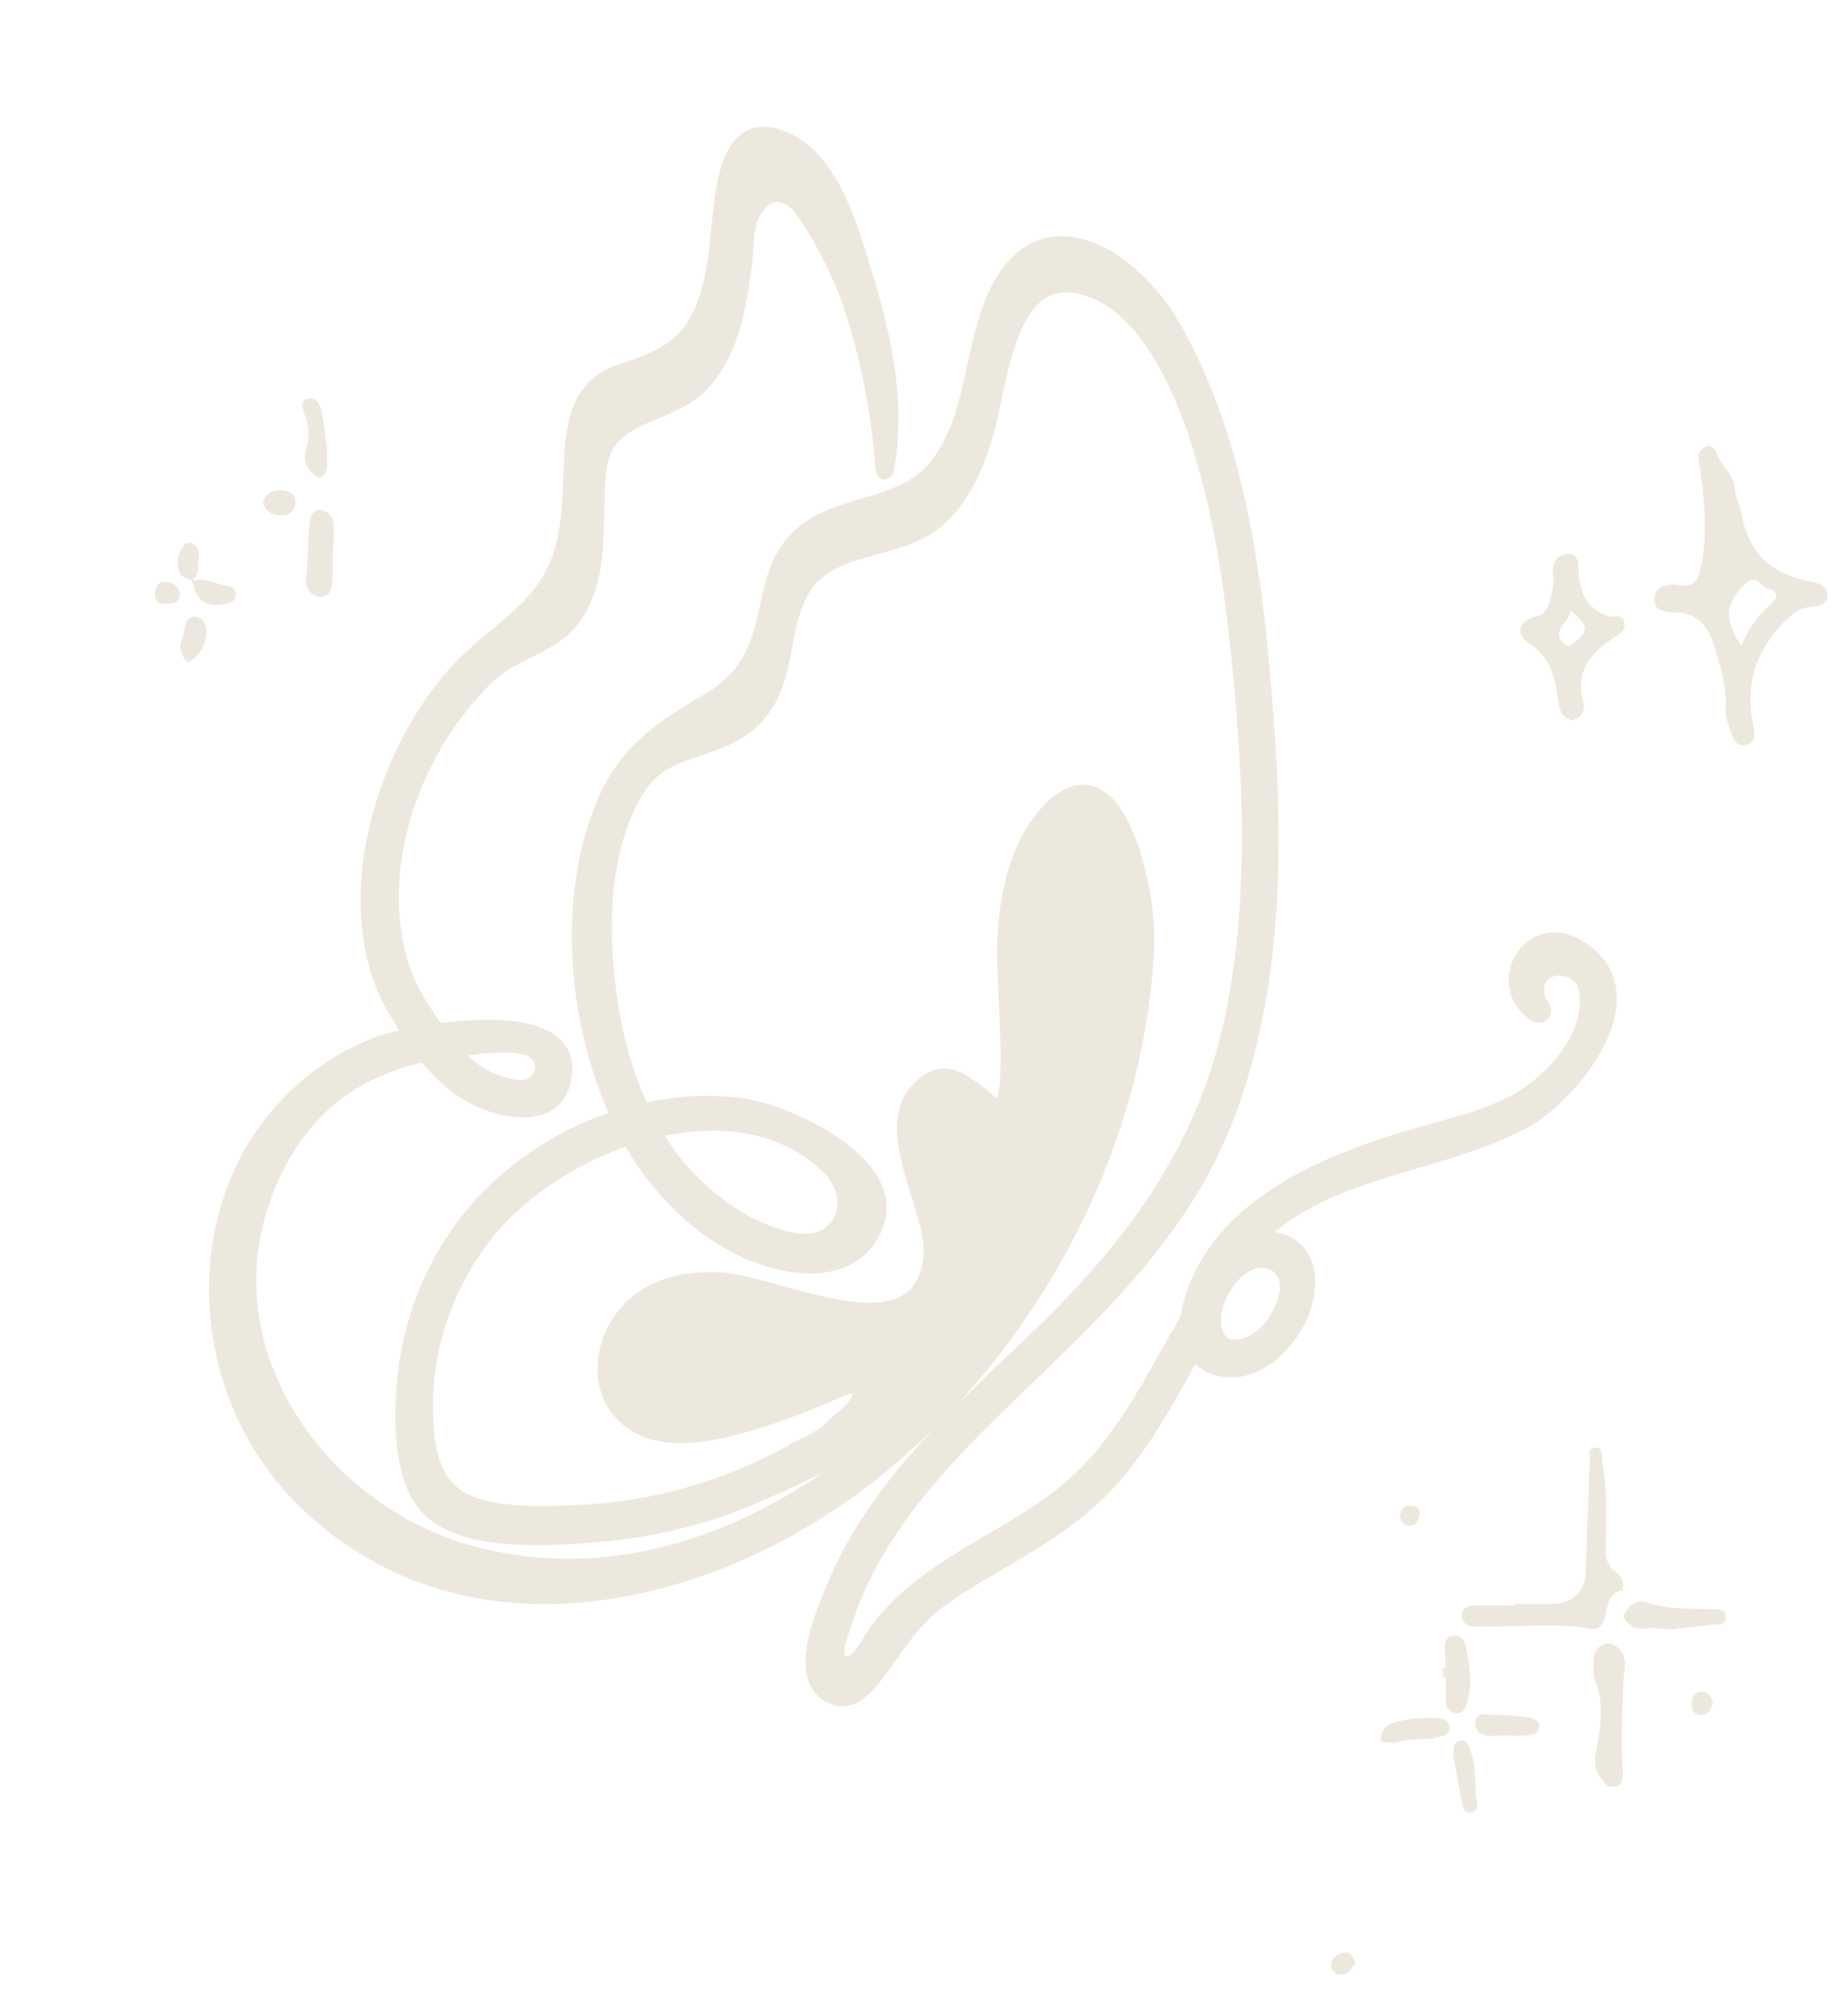 <?xml version="1.0" encoding="utf-8"?>
<svg xmlns="http://www.w3.org/2000/svg" fill="none" height="100%" overflow="visible" preserveAspectRatio="none" style="display: block;" viewBox="0 0 105 113" width="100%">
<g id="Butterfly" opacity="0.25">
<path d="M97.148 25.601C97.126 25.591 97.074 25.577 96.972 25.628L96.971 25.629C96.876 25.676 96.822 25.729 96.794 25.777C96.768 25.822 96.752 25.884 96.764 25.973L97.044 28.218L97.029 28.206C97.156 29.557 97.186 30.933 96.865 32.31L96.865 32.311C96.798 32.594 96.716 32.956 96.484 33.206C96.225 33.484 95.838 33.578 95.292 33.479L95.293 33.478C95.064 33.437 94.779 33.453 94.566 33.55C94.463 33.597 94.385 33.66 94.332 33.737C94.293 33.793 94.263 33.865 94.251 33.959L94.246 34.062C94.248 34.193 94.278 34.269 94.312 34.317C94.346 34.365 94.399 34.406 94.483 34.439C94.668 34.513 94.928 34.526 95.256 34.541C96.046 34.579 96.598 34.882 96.987 35.334C97.272 35.666 97.461 36.069 97.601 36.481L97.726 36.894C97.985 37.849 98.33 38.872 98.303 39.959L98.292 40.178C98.276 40.411 98.308 40.662 98.378 40.896L98.461 41.125C98.515 41.253 98.56 41.404 98.6 41.53C98.643 41.664 98.684 41.781 98.735 41.876C98.785 41.97 98.835 42.023 98.886 42.051C98.933 42.077 99.007 42.097 99.141 42.07C99.277 42.043 99.339 41.996 99.371 41.958C99.404 41.918 99.427 41.86 99.435 41.767C99.442 41.672 99.429 41.558 99.407 41.427C99.396 41.362 99.383 41.296 99.369 41.229C99.356 41.163 99.341 41.094 99.329 41.027C98.914 38.785 99.547 36.832 101.177 35.173L101.516 34.846C101.874 34.516 102.266 34.278 102.805 34.234C103.057 34.213 103.275 34.177 103.421 34.1C103.488 34.063 103.53 34.024 103.555 33.981C103.578 33.94 103.598 33.877 103.59 33.773C103.578 33.626 103.505 33.528 103.365 33.446C103.211 33.357 102.997 33.302 102.749 33.255C101.603 33.042 100.691 32.603 100.016 31.937C99.341 31.271 98.92 30.396 98.726 29.341C98.682 29.105 98.6 28.875 98.515 28.614C98.454 28.425 98.392 28.222 98.356 28.01L98.312 27.663C98.259 27.361 98.102 27.098 97.9 26.813C97.681 26.504 97.389 26.146 97.242 25.725L97.242 25.724C97.215 25.646 97.175 25.613 97.148 25.601ZM89.042 31.716C88.829 31.727 88.685 31.823 88.593 31.959C88.498 32.101 88.453 32.3 88.48 32.515C88.552 33.065 88.473 33.583 88.331 34.08L88.267 34.292C88.207 34.479 88.135 34.695 87.984 34.877C87.845 35.045 87.654 35.167 87.39 35.245L87.273 35.275C86.868 35.368 86.685 35.574 86.643 35.738C86.604 35.887 86.659 36.108 86.975 36.308C88.332 37.169 88.606 38.431 88.764 39.695C88.797 39.958 88.838 40.174 88.931 40.342C89.007 40.479 89.126 40.594 89.347 40.663C89.542 40.575 89.648 40.466 89.7 40.356C89.759 40.231 89.767 40.074 89.714 39.896C89.465 39.052 89.551 38.325 89.886 37.689C90.175 37.142 90.641 36.677 91.199 36.262L91.444 36.087C91.533 36.026 91.639 35.962 91.718 35.911C91.805 35.855 91.875 35.805 91.93 35.752C91.984 35.702 92.017 35.655 92.034 35.608C92.043 35.585 92.049 35.558 92.051 35.526L92.042 35.412C92.023 35.315 91.994 35.291 91.987 35.287C91.976 35.278 91.949 35.265 91.88 35.262C91.801 35.258 91.732 35.266 91.614 35.27C91.54 35.272 91.446 35.272 91.349 35.252L91.253 35.225C90.598 34.987 90.152 34.599 89.867 34.115C89.585 33.637 89.47 33.082 89.446 32.519L89.446 32.518L89.433 32.132C89.426 32.014 89.412 31.927 89.388 31.863C89.366 31.805 89.34 31.776 89.306 31.756C89.277 31.739 89.227 31.721 89.141 31.716L89.042 31.716ZM99.473 32.697C99.698 32.638 99.882 32.701 100.023 32.798C100.145 32.882 100.257 33.01 100.322 33.075C100.406 33.159 100.447 33.181 100.472 33.186C100.679 33.227 100.854 33.295 100.98 33.4C101.117 33.515 101.186 33.668 101.178 33.836C101.171 33.988 101.102 34.126 101.025 34.238C100.945 34.353 100.841 34.463 100.731 34.563C100.025 35.2 99.479 35.905 99.186 36.787L99.02 37.286L98.738 36.842C98.367 36.258 98.045 35.678 97.997 35.063C97.948 34.427 98.192 33.801 98.836 33.132C99.061 32.898 99.268 32.75 99.473 32.697ZM89.416 34.475C89.577 34.627 89.742 34.779 89.878 34.922C90.014 35.064 90.141 35.218 90.218 35.386C90.298 35.563 90.325 35.761 90.251 35.968C90.181 36.163 90.03 36.339 89.821 36.507C89.768 36.549 89.722 36.596 89.649 36.664C89.585 36.723 89.501 36.796 89.404 36.849C89.302 36.904 89.172 36.944 89.024 36.916C88.879 36.889 88.752 36.806 88.638 36.688L88.637 36.688C88.433 36.476 88.324 36.258 88.324 36.025C88.325 35.801 88.427 35.613 88.527 35.465C88.577 35.39 88.634 35.315 88.685 35.246C88.739 35.175 88.787 35.108 88.832 35.039C88.92 34.902 88.98 34.771 88.995 34.63L89.049 34.128L89.416 34.475Z" fill="#B9A579" id="Vector" stroke="#B9A579" stroke-width="0.5"/>
<path d="M11.048 35.28C10.95 35.283 10.904 35.307 10.88 35.325C10.855 35.344 10.83 35.376 10.807 35.436C10.783 35.499 10.766 35.577 10.748 35.676C10.732 35.766 10.714 35.883 10.685 35.988V35.989C10.618 36.227 10.558 36.46 10.492 36.703C10.516 36.875 10.57 37.076 10.644 37.215C10.673 37.27 10.7 37.3 10.717 37.317C11.085 37.111 11.354 36.646 11.45 36.167L11.482 35.956C11.488 35.882 11.476 35.685 11.401 35.519C11.364 35.44 11.319 35.38 11.267 35.341C11.218 35.304 11.151 35.277 11.048 35.28ZM11.869 33.255C11.641 33.188 11.434 33.153 11.228 33.185C11.335 33.588 11.495 33.83 11.693 33.965C11.924 34.122 12.265 34.172 12.78 34.057L12.781 34.056C12.92 34.026 13.01 33.996 13.068 33.957C13.099 33.935 13.123 33.91 13.137 33.866L13.147 33.815C13.156 33.723 13.133 33.656 13.1 33.613C13.068 33.572 13.017 33.539 12.938 33.532L12.937 33.533C12.736 33.518 12.546 33.469 12.37 33.415C12.176 33.355 12.045 33.306 11.869 33.255ZM9.353 33.302H9.352C9.229 33.302 9.176 33.346 9.137 33.41C9.087 33.493 9.059 33.622 9.05 33.785C9.063 33.955 9.115 33.993 9.148 34.011C9.214 34.046 9.329 34.059 9.525 34.052C9.711 34.044 9.832 34.008 9.896 33.961C9.937 33.931 9.981 33.879 9.964 33.73C9.947 33.576 9.875 33.477 9.775 33.411C9.667 33.34 9.517 33.301 9.353 33.302ZM18.179 29.226C18.096 29.223 18.048 29.239 18.021 29.256C17.992 29.272 17.966 29.3 17.942 29.345C17.886 29.446 17.864 29.587 17.839 29.756C17.766 30.257 17.757 30.764 17.745 31.293C17.737 31.685 17.726 32.089 17.682 32.497L17.626 32.906C17.603 33.04 17.644 33.231 17.757 33.391C17.866 33.546 18.024 33.648 18.217 33.651C18.315 33.653 18.377 33.632 18.418 33.606C18.46 33.58 18.498 33.538 18.53 33.475C18.583 33.374 18.613 33.238 18.628 33.082L18.638 32.92C18.656 32.442 18.642 31.969 18.642 31.561V31.311H18.66C18.676 31.067 18.695 30.83 18.708 30.618C18.727 30.328 18.734 30.062 18.706 29.805V29.803C18.674 29.491 18.492 29.241 18.179 29.226ZM10.739 31.077C10.704 31.088 10.655 31.121 10.608 31.182V31.183C10.328 31.55 10.265 31.948 10.412 32.34L10.489 32.507C10.489 32.508 10.497 32.519 10.523 32.537C10.552 32.557 10.594 32.579 10.651 32.603C10.709 32.628 10.767 32.649 10.838 32.678C10.844 32.68 10.849 32.682 10.855 32.684C10.965 32.538 11.018 32.4 11.001 32.246V32.245C10.986 32.103 10.999 31.963 11.013 31.844C11.028 31.715 11.042 31.615 11.044 31.515C11.046 31.419 11.035 31.344 11.009 31.283C10.991 31.24 10.96 31.194 10.908 31.147L10.846 31.099C10.796 31.066 10.765 31.069 10.739 31.077ZM15.974 28.091C15.758 28.075 15.598 28.112 15.478 28.186C15.372 28.252 15.28 28.361 15.208 28.535C15.246 28.696 15.316 28.796 15.406 28.863C15.516 28.943 15.676 28.995 15.898 29.014L15.9 29.015C16.102 29.032 16.247 29.002 16.341 28.945C16.425 28.895 16.497 28.806 16.525 28.632L16.526 28.631L16.536 28.486C16.533 28.361 16.488 28.289 16.438 28.242C16.356 28.166 16.205 28.108 15.974 28.092V28.091ZM17.597 22.886C17.51 22.902 17.477 22.93 17.465 22.943C17.453 22.956 17.442 22.979 17.438 23.022C17.429 23.125 17.47 23.267 17.528 23.408C17.782 24.023 17.839 24.671 17.703 25.273L17.633 25.528C17.539 25.823 17.551 26.042 17.616 26.226C17.685 26.418 17.821 26.598 18.023 26.799L18.024 26.8C18.067 26.843 18.102 26.863 18.122 26.868C18.129 26.87 18.133 26.868 18.133 26.868C18.135 26.867 18.145 26.864 18.161 26.85C18.31 26.721 18.343 26.579 18.341 26.372C18.34 26.251 18.329 26.155 18.323 26.006C18.317 25.885 18.32 25.751 18.343 25.611C18.265 25.055 18.205 24.491 18.114 23.93L18.01 23.355C17.981 23.213 17.924 23.071 17.847 22.979C17.797 22.92 17.743 22.886 17.673 22.881L17.597 22.886Z" fill="#B9A579" id="Vector_2" stroke="#B9A579" stroke-width="0.5"/>
<path d="M76.425 111.156C76.483 111.148 76.532 111.165 76.594 111.235C76.644 111.292 76.687 111.372 76.73 111.465C76.697 111.516 76.665 111.568 76.642 111.602C76.591 111.68 76.544 111.743 76.497 111.792C76.413 111.878 76.325 111.925 76.171 111.913C76.061 111.904 75.99 111.868 75.95 111.829C75.912 111.792 75.882 111.736 75.882 111.645C75.881 111.486 75.941 111.384 76.03 111.31C76.103 111.25 76.201 111.205 76.311 111.177L76.425 111.156ZM83.018 99.112C83.074 99.107 83.112 99.122 83.163 99.195C83.226 99.285 83.271 99.412 83.33 99.573L83.331 99.574C83.493 100.013 83.536 100.472 83.559 100.961C83.582 101.439 83.583 101.962 83.674 102.469H83.674C83.687 102.537 83.674 102.599 83.65 102.642C83.628 102.681 83.595 102.709 83.544 102.72C83.497 102.73 83.467 102.719 83.437 102.691C83.418 102.674 83.4 102.65 83.385 102.622L83.351 102.526C83.154 101.576 82.988 100.625 82.811 99.677C82.814 99.64 82.818 99.602 82.82 99.567C82.823 99.521 82.824 99.479 82.828 99.437C82.835 99.353 82.845 99.287 82.861 99.235C82.876 99.185 82.894 99.162 82.909 99.149C82.915 99.144 82.925 99.135 82.942 99.129L83.018 99.112ZM91.383 93.601C91.47 93.603 91.565 93.635 91.669 93.709C91.893 93.868 92.001 94.052 92.049 94.255C92.099 94.469 92.086 94.719 92.041 95.007C91.993 95.314 91.983 95.639 91.97 95.938H91.962L91.957 96.184C91.93 97.636 91.832 99.128 91.955 100.614C91.971 100.808 91.976 100.963 91.938 101.075C91.922 101.124 91.9 101.156 91.872 101.179C91.843 101.203 91.791 101.23 91.696 101.243C91.556 101.261 91.464 101.22 91.375 101.135C91.269 101.035 91.186 100.895 91.069 100.715V100.715C90.906 100.464 90.865 100.207 90.882 99.928C90.899 99.631 90.974 99.354 91.031 99.015V99.014C91.223 97.875 91.349 96.7 90.922 95.535L90.83 95.301C90.795 95.22 90.779 95.143 90.784 95.091C90.799 94.935 90.794 94.777 90.789 94.638C90.784 94.494 90.78 94.368 90.79 94.249C90.808 94.026 90.874 93.849 91.091 93.7C91.201 93.625 91.298 93.599 91.383 93.601ZM81.388 97.824C81.531 97.828 81.655 97.837 81.755 97.852C81.859 97.868 81.919 97.887 81.947 97.901L81.948 97.902C82.011 97.934 82.043 97.966 82.062 97.996C82.081 98.026 82.097 98.07 82.101 98.14C82.107 98.253 82.077 98.287 82.058 98.304C82.024 98.335 81.954 98.366 81.817 98.39H81.816C81.717 98.408 81.621 98.444 81.557 98.466C81.484 98.49 81.437 98.503 81.397 98.505H81.396C81.209 98.519 81.021 98.526 80.829 98.533C80.638 98.54 80.443 98.547 80.251 98.561C79.892 98.587 79.527 98.639 79.174 98.757C79.099 98.739 79.027 98.729 78.966 98.725C78.865 98.719 78.813 98.72 78.75 98.713C78.728 98.71 78.714 98.707 78.705 98.705L78.704 98.697C78.701 98.665 78.715 98.594 78.773 98.492C78.828 98.395 78.906 98.298 78.981 98.225L78.982 98.224C78.998 98.209 79.043 98.178 79.135 98.139C79.224 98.102 79.338 98.066 79.473 98.032C79.743 97.963 80.078 97.906 80.42 97.87C80.762 97.833 81.104 97.817 81.388 97.824ZM84.505 97.636C84.611 97.647 84.752 97.666 84.872 97.666H84.873C85.326 97.662 85.785 97.689 86.241 97.737L86.697 97.793C86.867 97.815 87.01 97.844 87.105 97.899C87.147 97.924 87.169 97.948 87.181 97.97C87.187 97.981 87.193 97.997 87.197 98.019V98.107C87.189 98.178 87.157 98.218 87.078 98.255C86.983 98.298 86.85 98.317 86.697 98.33C86.324 98.361 85.961 98.338 85.55 98.338H85.3V98.341C85.147 98.338 84.983 98.337 84.827 98.35H84.826C84.586 98.373 84.393 98.334 84.268 98.258C84.156 98.191 84.079 98.084 84.072 97.902C84.066 97.746 84.099 97.688 84.112 97.672C84.123 97.658 84.146 97.639 84.216 97.63C84.291 97.619 84.385 97.624 84.505 97.636ZM96.67 96.336C96.806 96.341 96.89 96.388 96.946 96.451C96.999 96.51 97.04 96.602 97.062 96.727C97.013 96.877 96.968 96.99 96.906 97.065C96.852 97.131 96.785 97.173 96.655 97.168L96.559 97.155C96.479 97.135 96.443 97.095 96.421 97.056C96.38 96.986 96.36 96.869 96.375 96.71V96.709C96.386 96.578 96.422 96.477 96.469 96.416C96.498 96.379 96.537 96.35 96.599 96.34L96.67 96.336ZM82.58 93.156C82.719 93.124 82.809 93.164 82.878 93.228C82.936 93.284 82.982 93.362 83.008 93.441L83.029 93.519C83.236 94.623 83.47 95.64 83.103 96.671C83.043 96.84 83 96.947 82.945 97.014C82.922 97.042 82.902 97.055 82.882 97.063C82.863 97.071 82.829 97.08 82.769 97.073H82.768C82.628 97.057 82.542 97.003 82.488 96.936C82.431 96.866 82.391 96.756 82.39 96.598C82.387 96.063 82.39 95.531 82.39 94.993H82.228V94.987L82.416 94.976C82.39 94.551 82.357 94.139 82.339 93.722C82.331 93.54 82.333 93.409 82.368 93.315C82.383 93.274 82.403 93.246 82.429 93.223C82.456 93.2 82.501 93.174 82.58 93.156ZM93.067 91.237C93.183 91.201 93.336 91.202 93.553 91.275C94.753 91.681 96.025 91.623 97.2 91.654H97.201C97.286 91.656 97.402 91.651 97.473 91.651C97.559 91.651 97.625 91.656 97.676 91.668C97.725 91.679 97.746 91.693 97.755 91.704C97.764 91.713 97.784 91.742 97.792 91.821C97.803 91.944 97.781 91.984 97.776 91.991C97.774 91.994 97.766 92.007 97.718 92.018C97.665 92.031 97.594 92.035 97.494 92.036C97.406 92.036 97.285 92.034 97.178 92.047C96.418 92.139 95.656 92.218 94.89 92.303C94.426 92.262 93.899 92.178 93.361 92.255C93.031 92.303 92.719 92.14 92.517 91.831C92.508 91.817 92.509 91.812 92.51 91.811C92.51 91.806 92.513 91.79 92.529 91.758C92.546 91.727 92.571 91.692 92.605 91.648C92.622 91.627 92.639 91.606 92.658 91.583L92.716 91.511C92.837 91.355 92.951 91.272 93.067 91.237ZM90.694 82.478C90.735 82.479 90.755 82.485 90.763 82.488C90.755 82.48 90.764 82.479 90.77 82.524C90.777 82.572 90.775 82.631 90.772 82.718C90.771 82.755 90.769 82.8 90.77 82.847L90.783 82.996C90.984 84.14 91.022 85.292 91.01 86.459L90.984 87.63C90.975 87.944 90.965 88.306 91.057 88.645C91.154 88.999 91.36 89.325 91.763 89.573H91.764C91.859 89.631 91.94 89.782 91.966 89.968C91.976 90.034 91.975 90.091 91.97 90.132C91.619 90.221 91.401 90.439 91.263 90.702C91.123 90.97 91.062 91.296 91.007 91.551C90.947 91.834 90.893 92.029 90.799 92.148C90.758 92.199 90.71 92.234 90.647 92.254C90.58 92.275 90.479 92.285 90.327 92.258C89.31 92.084 88.305 92.065 87.316 92.084C86.32 92.102 85.355 92.156 84.378 92.132H84.377C84.252 92.13 84.124 92.137 84.014 92.14C83.9 92.144 83.798 92.144 83.701 92.134C83.563 92.12 83.468 92.079 83.409 92.028C83.356 91.982 83.314 91.914 83.308 91.797C83.3 91.641 83.348 91.574 83.396 91.536C83.459 91.487 83.57 91.45 83.737 91.446C84.511 91.429 85.281 91.441 86.064 91.441H86.314V91.357C86.996 91.365 87.712 91.394 88.41 91.343C88.982 91.3 89.459 91.087 89.799 90.727C90.095 90.413 90.272 90.002 90.325 89.532L90.341 89.327C90.38 88.275 90.417 87.225 90.455 86.174L90.577 83.025C90.581 82.928 90.567 82.817 90.559 82.74C90.55 82.65 90.546 82.586 90.552 82.538C90.555 82.513 90.56 82.502 90.562 82.498C90.566 82.495 90.597 82.477 90.694 82.478ZM80.147 85.792H80.148C80.27 85.802 80.358 85.833 80.401 85.868C80.419 85.882 80.426 85.893 80.428 85.901C80.43 85.905 80.432 85.913 80.432 85.924L80.425 85.975C80.387 86.138 80.35 86.263 80.29 86.341C80.264 86.375 80.238 86.394 80.21 86.405C80.18 86.416 80.129 86.425 80.042 86.41L79.972 86.393C79.913 86.373 79.878 86.343 79.855 86.313C79.825 86.273 79.798 86.204 79.796 86.091C79.824 85.973 79.866 85.897 79.912 85.853C79.952 85.815 80.017 85.781 80.147 85.792Z" fill="#B9A579" id="Vector_3" stroke="#B9A579" stroke-width="0.5"/>
<g id="Vector_4">
<mask fill="black" height="105.312" id="path-4-outside-1_0_1333" maskUnits="userSpaceOnUse" width="99.925" x="-1.186" y="-1.156">
<rect fill="white" height="105.312" width="99.925" x="-1.186" y="-1.156"/>
<path d="M42.426 80.51L49.259 77.803C48.743 79.909 48.898 83.14 53.643 79.221C59.574 74.322 62.926 63.621 64.086 57.948C65.246 52.276 63.828 46.474 62.023 46.087C60.579 45.778 59.187 49.31 58.671 51.115L58.671 59.753L56.995 64.523L53.643 61.945L52.096 63.621L53.643 72.001C52.912 73.29 51.013 75.74 49.259 75.225C47.068 74.58 39.977 72.904 37.527 74.193C35.077 75.482 35.851 74.967 35.206 77.803C34.69 80.072 39.804 80.553 42.426 80.51Z"/>
<path d="M17.523 85.365C26.561 93.985 40.068 90.906 49.099 83.941C58.184 76.934 64.625 65.389 65.087 53.554C65.2 50.654 63.386 41.818 59.453 46.333C57.837 48.188 57.293 50.886 57.166 53.304C57.016 56.149 58.073 64.182 56.359 62.796C54.645 61.411 53.663 60.439 52.208 61.97C50.051 64.24 53.277 68.859 52.965 71.458C52.265 77.302 44.253 72.948 40.863 72.772C38.705 72.66 36.472 73.222 35.218 75.19C34.175 76.827 34.089 79.089 35.603 80.449C37.182 81.867 39.541 81.535 41.404 81.094C43.227 80.661 45.01 79.986 46.745 79.275C47.225 79.052 47.712 78.845 48.205 78.656C49.114 78.681 49.592 79.332 47.364 81.077C46.951 81.656 45.633 82.199 45.027 82.538C41.374 84.582 37.266 85.762 33.12 85.973C31.246 86.068 28.713 86.171 26.912 85.559C24.395 84.704 24.111 82.203 24.1 79.88C24.082 76.125 25.529 72.371 27.929 69.579C29.758 67.45 32.656 65.553 35.781 64.528C35.983 64.894 36.193 65.251 36.414 65.594C37.983 68.033 40.222 70.108 42.88 71.178C44.752 71.932 47.724 72.4 49.17 70.497C52.196 66.515 44.685 63.194 42.072 62.866C40.211 62.632 38.307 62.756 36.46 63.188C35.362 60.922 34.745 58.39 34.458 55.891C34.04 52.247 34.18 48.084 36.089 44.868C37.743 42.081 40.751 42.887 42.844 40.736C44.867 38.659 44.141 35.627 45.607 33.316C47.187 30.827 50.835 31.336 53.018 29.637C54.63 28.383 55.417 26.415 55.98 24.477C56.759 21.796 57.132 15.37 61.277 16.178C65.261 16.954 67.421 22.511 68.406 25.851C69.463 29.432 70.026 33.146 70.413 36.862C71.124 43.712 71.518 50.803 70.146 57.594C68.568 65.407 64.296 70.989 58.745 76.281C54.324 80.496 49.525 84.773 47.24 90.705C46.748 91.982 45.379 95.172 47.125 96.205C48.231 96.859 49.084 95.918 49.718 95.08C50.941 93.465 51.703 92.061 53.379 90.816C54.391 90.064 55.484 89.433 56.564 88.796C58.741 87.511 60.918 86.259 62.696 84.398C64.865 82.13 66.325 79.311 67.857 76.573C68.193 77.218 68.82 77.669 69.763 77.736C71.752 77.877 73.58 75.809 74.076 73.961C74.446 72.583 74.195 70.983 72.698 70.554C72.028 70.362 71.418 70.484 70.865 70.788C74.958 66.237 81.39 66.336 86.519 63.633C89.154 62.245 93.992 56.398 89.581 53.833C86.987 52.324 84.947 55.813 87.154 57.467C87.613 57.811 87.847 57.374 87.4 57.015C86.551 54.759 89.239 54.278 90.083 55.769C90.635 57.183 90.028 59.584 87.592 61.655C85.856 63.132 83.63 63.707 81.493 64.297C76.339 65.721 69.232 68.145 67.685 74.26C67.63 74.48 67.593 74.699 67.573 74.915C65.675 78.145 64.025 81.674 61.266 84.218C58.651 86.629 55.315 87.908 52.522 90.054C51.572 90.783 50.689 91.596 49.965 92.57C49.791 92.806 49.481 93.253 49.351 93.503C48.634 94.882 47.473 94.913 47.471 93.739C47.471 93.178 48.384 90.797 48.547 90.42C50.179 86.661 52.9 83.533 55.742 80.705C61.099 75.376 66.879 70.663 69.673 63.285C72.375 56.148 72.427 48.237 71.86 40.703C71.296 33.205 70.369 25.282 66.639 18.676C64.27 14.481 58.878 11.191 56.449 17.212C55.229 20.233 55.34 24.04 53.2 26.613C51.008 29.249 46.995 28.376 44.925 31.118C44.152 32.144 43.895 33.388 43.635 34.636C43.107 37.166 42.366 38.682 40.104 39.98C37.531 41.456 35.579 42.838 34.364 45.731C32.142 51.021 32.736 58.197 35.266 63.514C31.703 64.618 28.443 66.864 26.244 69.9C24.423 72.414 23.308 75.449 23.045 78.579C22.855 80.852 22.808 84.645 24.92 86.073C27.216 87.625 31.441 87.299 34.014 87.089C37.299 86.821 40.521 85.977 43.538 84.608C45.491 83.722 49.75 82.033 50.17 79.407C50.449 77.659 48.919 77.259 47.614 77.678C46.021 78.188 44.523 79.006 42.915 79.505C41.453 79.959 38.13 81.17 36.788 79.91C35.292 78.956 35.393 78.209 35.649 76.968C35.895 75.883 36.486 75.144 37.424 74.752C38.242 74.23 38.949 73.978 39.923 73.937C41.103 73.886 42.295 74.158 43.434 74.445C44.972 74.833 46.465 75.415 48.042 75.629C50.313 75.939 52.81 75.61 53.798 73.168C54.217 72.132 54.254 70.933 54.107 69.833C53.995 68.993 53.54 68.193 53.447 67.377C53.286 65.963 52.647 64.848 53.861 64.04C54.828 63.397 55.654 64.496 56.35 65.421C56.56 65.7 56.952 65.629 57.182 65.441C60.108 63.052 58.762 58.846 58.773 55.554C58.78 53.341 60.489 44.69 63.507 49.099C64.799 50.986 63.851 55.816 63.496 57.879C62.03 66.412 57.788 74.375 51.664 80.274C44.938 86.755 35.744 90.881 26.473 88.221C18.19 85.844 11.645 76.909 14.919 67.947C16.569 63.431 19.646 60.739 24.183 59.806C25.073 60.945 26.133 61.911 27.436 62.469C28.75 63.032 31.272 63.512 31.864 61.639C32.937 58.244 28.349 58.146 24.818 58.649C24.012 57.532 23.222 56.324 22.801 55.07C21.039 49.821 22.99 43.009 27.536 38.476C29.295 36.722 31.701 36.74 32.901 34.452C34.172 32.029 33.653 29.251 33.961 26.63C34.37 23.152 38.188 23.828 40.082 21.473C41.579 19.612 41.952 17.204 42.244 14.881C42.34 14.12 42.271 13.185 42.541 12.477C43.247 10.629 44.681 10.548 45.668 11.909C46.647 13.258 47.81 15.545 48.346 17.116C50.24 22.664 50.191 27.156 50.282 26.702C50.998 23.11 50.181 19.252 49.128 15.815C48.346 13.261 47.336 9.31 44.705 8.048C42.493 6.988 41.612 8.494 41.224 10.564C40.831 12.651 40.903 14.847 40.245 16.879C39.312 19.76 37.758 20.351 35.199 21.215C32.641 22.078 32.589 24.714 32.503 27.152C32.388 30.397 32.163 32.643 29.646 34.945C28.381 36.102 27.006 37.072 25.862 38.371C22.215 42.509 19.65 49.846 21.73 55.644C22.129 56.757 22.82 57.83 23.51 58.87C22.493 59.069 21.676 59.294 21.291 59.453C10.744 63.82 9.636 77.842 17.523 85.365ZM25.573 59.59C26.812 59.449 28.885 58.999 30.224 59.549C31.685 60.426 30.504 62.174 29.285 61.822C27.085 61.54 25.944 59.997 25.573 59.59ZM69.446 76.39C68.519 75.607 68.761 73.884 69.829 72.559C71.44 70.552 73.986 71.647 72.994 74.18C72.002 76.712 69.978 76.838 69.446 76.39ZM36.986 64.182C40.675 63.259 44.523 63.627 47.2 66.301C48.883 67.983 48.026 70.676 45.629 70.58C44.814 70.547 44.023 70.279 43.272 69.969C41.602 69.28 40.127 68.144 38.891 66.806C38.152 66.007 37.523 65.122 36.986 64.182Z"/>
</mask>
<path d="M42.426 80.51L49.259 77.803C48.743 79.909 48.898 83.14 53.643 79.221C59.574 74.322 62.926 63.621 64.086 57.948C65.246 52.276 63.828 46.474 62.023 46.087C60.579 45.778 59.187 49.31 58.671 51.115L58.671 59.753L56.995 64.523L53.643 61.945L52.096 63.621L53.643 72.001C52.912 73.29 51.013 75.74 49.259 75.225C47.068 74.58 39.977 72.904 37.527 74.193C35.077 75.482 35.851 74.967 35.206 77.803C34.69 80.072 39.804 80.553 42.426 80.51Z" fill="#B9A579"/>
<path d="M17.523 85.365C26.561 93.985 40.068 90.906 49.099 83.941C58.184 76.934 64.625 65.389 65.087 53.554C65.2 50.654 63.386 41.818 59.453 46.333C57.837 48.188 57.293 50.886 57.166 53.304C57.016 56.149 58.073 64.182 56.359 62.796C54.645 61.411 53.663 60.439 52.208 61.97C50.051 64.24 53.277 68.859 52.965 71.458C52.265 77.302 44.253 72.948 40.863 72.772C38.705 72.66 36.472 73.222 35.218 75.19C34.175 76.827 34.089 79.089 35.603 80.449C37.182 81.867 39.541 81.535 41.404 81.094C43.227 80.661 45.01 79.986 46.745 79.275C47.225 79.052 47.712 78.845 48.205 78.656C49.114 78.681 49.592 79.332 47.364 81.077C46.951 81.656 45.633 82.199 45.027 82.538C41.374 84.582 37.266 85.762 33.12 85.973C31.246 86.068 28.713 86.171 26.912 85.559C24.395 84.704 24.111 82.203 24.1 79.88C24.082 76.125 25.529 72.371 27.929 69.579C29.758 67.45 32.656 65.553 35.781 64.528C35.983 64.894 36.193 65.251 36.414 65.594C37.983 68.033 40.222 70.108 42.88 71.178C44.752 71.932 47.724 72.4 49.17 70.497C52.196 66.515 44.685 63.194 42.072 62.866C40.211 62.632 38.307 62.756 36.46 63.188C35.362 60.922 34.745 58.39 34.458 55.891C34.04 52.247 34.18 48.084 36.089 44.868C37.743 42.081 40.751 42.887 42.844 40.736C44.867 38.659 44.141 35.627 45.607 33.316C47.187 30.827 50.835 31.336 53.018 29.637C54.63 28.383 55.417 26.415 55.98 24.477C56.759 21.796 57.132 15.37 61.277 16.178C65.261 16.954 67.421 22.511 68.406 25.851C69.463 29.432 70.026 33.146 70.413 36.862C71.124 43.712 71.518 50.803 70.146 57.594C68.568 65.407 64.296 70.989 58.745 76.281C54.324 80.496 49.525 84.773 47.24 90.705C46.748 91.982 45.379 95.172 47.125 96.205C48.231 96.859 49.084 95.918 49.718 95.08C50.941 93.465 51.703 92.061 53.379 90.816C54.391 90.064 55.484 89.433 56.564 88.796C58.741 87.511 60.918 86.259 62.696 84.398C64.865 82.13 66.325 79.311 67.857 76.573C68.193 77.218 68.82 77.669 69.763 77.736C71.752 77.877 73.58 75.809 74.076 73.961C74.446 72.583 74.195 70.983 72.698 70.554C72.028 70.362 71.418 70.484 70.865 70.788C74.958 66.237 81.39 66.336 86.519 63.633C89.154 62.245 93.992 56.398 89.581 53.833C86.987 52.324 84.947 55.813 87.154 57.467C87.613 57.811 87.847 57.374 87.4 57.015C86.551 54.759 89.239 54.278 90.083 55.769C90.635 57.183 90.028 59.584 87.592 61.655C85.856 63.132 83.63 63.707 81.493 64.297C76.339 65.721 69.232 68.145 67.685 74.26C67.63 74.48 67.593 74.699 67.573 74.915C65.675 78.145 64.025 81.674 61.266 84.218C58.651 86.629 55.315 87.908 52.522 90.054C51.572 90.783 50.689 91.596 49.965 92.57C49.791 92.806 49.481 93.253 49.351 93.503C48.634 94.882 47.473 94.913 47.471 93.739C47.471 93.178 48.384 90.797 48.547 90.42C50.179 86.661 52.9 83.533 55.742 80.705C61.099 75.376 66.879 70.663 69.673 63.285C72.375 56.148 72.427 48.237 71.86 40.703C71.296 33.205 70.369 25.282 66.639 18.676C64.27 14.481 58.878 11.191 56.449 17.212C55.229 20.233 55.34 24.04 53.2 26.613C51.008 29.249 46.995 28.376 44.925 31.118C44.152 32.144 43.895 33.388 43.635 34.636C43.107 37.166 42.366 38.682 40.104 39.98C37.531 41.456 35.579 42.838 34.364 45.731C32.142 51.021 32.736 58.197 35.266 63.514C31.703 64.618 28.443 66.864 26.244 69.9C24.423 72.414 23.308 75.449 23.045 78.579C22.855 80.852 22.808 84.645 24.92 86.073C27.216 87.625 31.441 87.299 34.014 87.089C37.299 86.821 40.521 85.977 43.538 84.608C45.491 83.722 49.75 82.033 50.17 79.407C50.449 77.659 48.919 77.259 47.614 77.678C46.021 78.188 44.523 79.006 42.915 79.505C41.453 79.959 38.13 81.17 36.788 79.91C35.292 78.956 35.393 78.209 35.649 76.968C35.895 75.883 36.486 75.144 37.424 74.752C38.242 74.23 38.949 73.978 39.923 73.937C41.103 73.886 42.295 74.158 43.434 74.445C44.972 74.833 46.465 75.415 48.042 75.629C50.313 75.939 52.81 75.61 53.798 73.168C54.217 72.132 54.254 70.933 54.107 69.833C53.995 68.993 53.54 68.193 53.447 67.377C53.286 65.963 52.647 64.848 53.861 64.04C54.828 63.397 55.654 64.496 56.35 65.421C56.56 65.7 56.952 65.629 57.182 65.441C60.108 63.052 58.762 58.846 58.773 55.554C58.78 53.341 60.489 44.69 63.507 49.099C64.799 50.986 63.851 55.816 63.496 57.879C62.03 66.412 57.788 74.375 51.664 80.274C44.938 86.755 35.744 90.881 26.473 88.221C18.19 85.844 11.645 76.909 14.919 67.947C16.569 63.431 19.646 60.739 24.183 59.806C25.073 60.945 26.133 61.911 27.436 62.469C28.75 63.032 31.272 63.512 31.864 61.639C32.937 58.244 28.349 58.146 24.818 58.649C24.012 57.532 23.222 56.324 22.801 55.07C21.039 49.821 22.99 43.009 27.536 38.476C29.295 36.722 31.701 36.74 32.901 34.452C34.172 32.029 33.653 29.251 33.961 26.63C34.37 23.152 38.188 23.828 40.082 21.473C41.579 19.612 41.952 17.204 42.244 14.881C42.34 14.12 42.271 13.185 42.541 12.477C43.247 10.629 44.681 10.548 45.668 11.909C46.647 13.258 47.81 15.545 48.346 17.116C50.24 22.664 50.191 27.156 50.282 26.702C50.998 23.11 50.181 19.252 49.128 15.815C48.346 13.261 47.336 9.31 44.705 8.048C42.493 6.988 41.612 8.494 41.224 10.564C40.831 12.651 40.903 14.847 40.245 16.879C39.312 19.76 37.758 20.351 35.199 21.215C32.641 22.078 32.589 24.714 32.503 27.152C32.388 30.397 32.163 32.643 29.646 34.945C28.381 36.102 27.006 37.072 25.862 38.371C22.215 42.509 19.65 49.846 21.73 55.644C22.129 56.757 22.82 57.83 23.51 58.87C22.493 59.069 21.676 59.294 21.291 59.453C10.744 63.82 9.636 77.842 17.523 85.365ZM25.573 59.59C26.812 59.449 28.885 58.999 30.224 59.549C31.685 60.426 30.504 62.174 29.285 61.822C27.085 61.54 25.944 59.997 25.573 59.59ZM69.446 76.39C68.519 75.607 68.761 73.884 69.829 72.559C71.44 70.552 73.986 71.647 72.994 74.18C72.002 76.712 69.978 76.838 69.446 76.39ZM36.986 64.182C40.675 63.259 44.523 63.627 47.2 66.301C48.883 67.983 48.026 70.676 45.629 70.58C44.814 70.547 44.023 70.279 43.272 69.969C41.602 69.28 40.127 68.144 38.891 66.806C38.152 66.007 37.523 65.122 36.986 64.182Z" fill="#B9A579"/>
<path d="M42.426 80.51L49.259 77.803C48.743 79.909 48.898 83.14 53.643 79.221C59.574 74.322 62.926 63.621 64.086 57.948C65.246 52.276 63.828 46.474 62.023 46.087C60.579 45.778 59.187 49.31 58.671 51.115L58.671 59.753L56.995 64.523L53.643 61.945L52.096 63.621L53.643 72.001C52.912 73.29 51.013 75.74 49.259 75.225C47.068 74.58 39.977 72.904 37.527 74.193C35.077 75.482 35.851 74.967 35.206 77.803C34.69 80.072 39.804 80.553 42.426 80.51Z" mask="url(#path-4-outside-1_0_1333)" stroke="#B9A579"/>
<path d="M17.523 85.365C26.561 93.985 40.068 90.906 49.099 83.941C58.184 76.934 64.625 65.389 65.087 53.554C65.2 50.654 63.386 41.818 59.453 46.333C57.837 48.188 57.293 50.886 57.166 53.304C57.016 56.149 58.073 64.182 56.359 62.796C54.645 61.411 53.663 60.439 52.208 61.97C50.051 64.24 53.277 68.859 52.965 71.458C52.265 77.302 44.253 72.948 40.863 72.772C38.705 72.66 36.472 73.222 35.218 75.19C34.175 76.827 34.089 79.089 35.603 80.449C37.182 81.867 39.541 81.535 41.404 81.094C43.227 80.661 45.01 79.986 46.745 79.275C47.225 79.052 47.712 78.845 48.205 78.656C49.114 78.681 49.592 79.332 47.364 81.077C46.951 81.656 45.633 82.199 45.027 82.538C41.374 84.582 37.266 85.762 33.12 85.973C31.246 86.068 28.713 86.171 26.912 85.559C24.395 84.704 24.111 82.203 24.1 79.88C24.082 76.125 25.529 72.371 27.929 69.579C29.758 67.45 32.656 65.553 35.781 64.528C35.983 64.894 36.193 65.251 36.414 65.594C37.983 68.033 40.222 70.108 42.88 71.178C44.752 71.932 47.724 72.4 49.17 70.497C52.196 66.515 44.685 63.194 42.072 62.866C40.211 62.632 38.307 62.756 36.46 63.188C35.362 60.922 34.745 58.39 34.458 55.891C34.04 52.247 34.18 48.084 36.089 44.868C37.743 42.081 40.751 42.887 42.844 40.736C44.867 38.659 44.141 35.627 45.607 33.316C47.187 30.827 50.835 31.336 53.018 29.637C54.63 28.383 55.417 26.415 55.98 24.477C56.759 21.796 57.132 15.37 61.277 16.178C65.261 16.954 67.421 22.511 68.406 25.851C69.463 29.432 70.026 33.146 70.413 36.862C71.124 43.712 71.518 50.803 70.146 57.594C68.568 65.407 64.296 70.989 58.745 76.281C54.324 80.496 49.525 84.773 47.24 90.705C46.748 91.982 45.379 95.172 47.125 96.205C48.231 96.859 49.084 95.918 49.718 95.08C50.941 93.465 51.703 92.061 53.379 90.816C54.391 90.064 55.484 89.433 56.564 88.796C58.741 87.511 60.918 86.259 62.696 84.398C64.865 82.13 66.325 79.311 67.857 76.573C68.193 77.218 68.82 77.669 69.763 77.736C71.752 77.877 73.58 75.809 74.076 73.961C74.446 72.583 74.195 70.983 72.698 70.554C72.028 70.362 71.418 70.484 70.865 70.788C74.958 66.237 81.39 66.336 86.519 63.633C89.154 62.245 93.992 56.398 89.581 53.833C86.987 52.324 84.947 55.813 87.154 57.467C87.613 57.811 87.847 57.374 87.4 57.015C86.551 54.759 89.239 54.278 90.083 55.769C90.635 57.183 90.028 59.584 87.592 61.655C85.856 63.132 83.63 63.707 81.493 64.297C76.339 65.721 69.232 68.145 67.685 74.26C67.63 74.48 67.593 74.699 67.573 74.915C65.675 78.145 64.025 81.674 61.266 84.218C58.651 86.629 55.315 87.908 52.522 90.054C51.572 90.783 50.689 91.596 49.965 92.57C49.791 92.806 49.481 93.253 49.351 93.503C48.634 94.882 47.473 94.913 47.471 93.739C47.471 93.178 48.384 90.797 48.547 90.42C50.179 86.661 52.9 83.533 55.742 80.705C61.099 75.376 66.879 70.663 69.673 63.285C72.375 56.148 72.427 48.237 71.86 40.703C71.296 33.205 70.369 25.282 66.639 18.676C64.27 14.481 58.878 11.191 56.449 17.212C55.229 20.233 55.34 24.04 53.2 26.613C51.008 29.249 46.995 28.376 44.925 31.118C44.152 32.144 43.895 33.388 43.635 34.636C43.107 37.166 42.366 38.682 40.104 39.98C37.531 41.456 35.579 42.838 34.364 45.731C32.142 51.021 32.736 58.197 35.266 63.514C31.703 64.618 28.443 66.864 26.244 69.9C24.423 72.414 23.308 75.449 23.045 78.579C22.855 80.852 22.808 84.645 24.92 86.073C27.216 87.625 31.441 87.299 34.014 87.089C37.299 86.821 40.521 85.977 43.538 84.608C45.491 83.722 49.75 82.033 50.17 79.407C50.449 77.659 48.919 77.259 47.614 77.678C46.021 78.188 44.523 79.006 42.915 79.505C41.453 79.959 38.13 81.17 36.788 79.91C35.292 78.956 35.393 78.209 35.649 76.968C35.895 75.883 36.486 75.144 37.424 74.752C38.242 74.23 38.949 73.978 39.923 73.937C41.103 73.886 42.295 74.158 43.434 74.445C44.972 74.833 46.465 75.415 48.042 75.629C50.313 75.939 52.81 75.61 53.798 73.168C54.217 72.132 54.254 70.933 54.107 69.833C53.995 68.993 53.54 68.193 53.447 67.377C53.286 65.963 52.647 64.848 53.861 64.04C54.828 63.397 55.654 64.496 56.35 65.421C56.56 65.7 56.952 65.629 57.182 65.441C60.108 63.052 58.762 58.846 58.773 55.554C58.78 53.341 60.489 44.69 63.507 49.099C64.799 50.986 63.851 55.816 63.496 57.879C62.03 66.412 57.788 74.375 51.664 80.274C44.938 86.755 35.744 90.881 26.473 88.221C18.19 85.844 11.645 76.909 14.919 67.947C16.569 63.431 19.646 60.739 24.183 59.806C25.073 60.945 26.133 61.911 27.436 62.469C28.75 63.032 31.272 63.512 31.864 61.639C32.937 58.244 28.349 58.146 24.818 58.649C24.012 57.532 23.222 56.324 22.801 55.07C21.039 49.821 22.99 43.009 27.536 38.476C29.295 36.722 31.701 36.74 32.901 34.452C34.172 32.029 33.653 29.251 33.961 26.63C34.37 23.152 38.188 23.828 40.082 21.473C41.579 19.612 41.952 17.204 42.244 14.881C42.34 14.12 42.271 13.185 42.541 12.477C43.247 10.629 44.681 10.548 45.668 11.909C46.647 13.258 47.81 15.545 48.346 17.116C50.24 22.664 50.191 27.156 50.282 26.702C50.998 23.11 50.181 19.252 49.128 15.815C48.346 13.261 47.336 9.31 44.705 8.048C42.493 6.988 41.612 8.494 41.224 10.564C40.831 12.651 40.903 14.847 40.245 16.879C39.312 19.76 37.758 20.351 35.199 21.215C32.641 22.078 32.589 24.714 32.503 27.152C32.388 30.397 32.163 32.643 29.646 34.945C28.381 36.102 27.006 37.072 25.862 38.371C22.215 42.509 19.65 49.846 21.73 55.644C22.129 56.757 22.82 57.83 23.51 58.87C22.493 59.069 21.676 59.294 21.291 59.453C10.744 63.82 9.636 77.842 17.523 85.365ZM25.573 59.59C26.812 59.449 28.885 58.999 30.224 59.549C31.685 60.426 30.504 62.174 29.285 61.822C27.085 61.54 25.944 59.997 25.573 59.59ZM69.446 76.39C68.519 75.607 68.761 73.884 69.829 72.559C71.44 70.552 73.986 71.647 72.994 74.18C72.002 76.712 69.978 76.838 69.446 76.39ZM36.986 64.182C40.675 63.259 44.523 63.627 47.2 66.301C48.883 67.983 48.026 70.676 45.629 70.58C44.814 70.547 44.023 70.279 43.272 69.969C41.602 69.28 40.127 68.144 38.891 66.806C38.152 66.007 37.523 65.122 36.986 64.182Z" mask="url(#path-4-outside-1_0_1333)" stroke="#B9A579"/>
</g>
</g>
</svg>